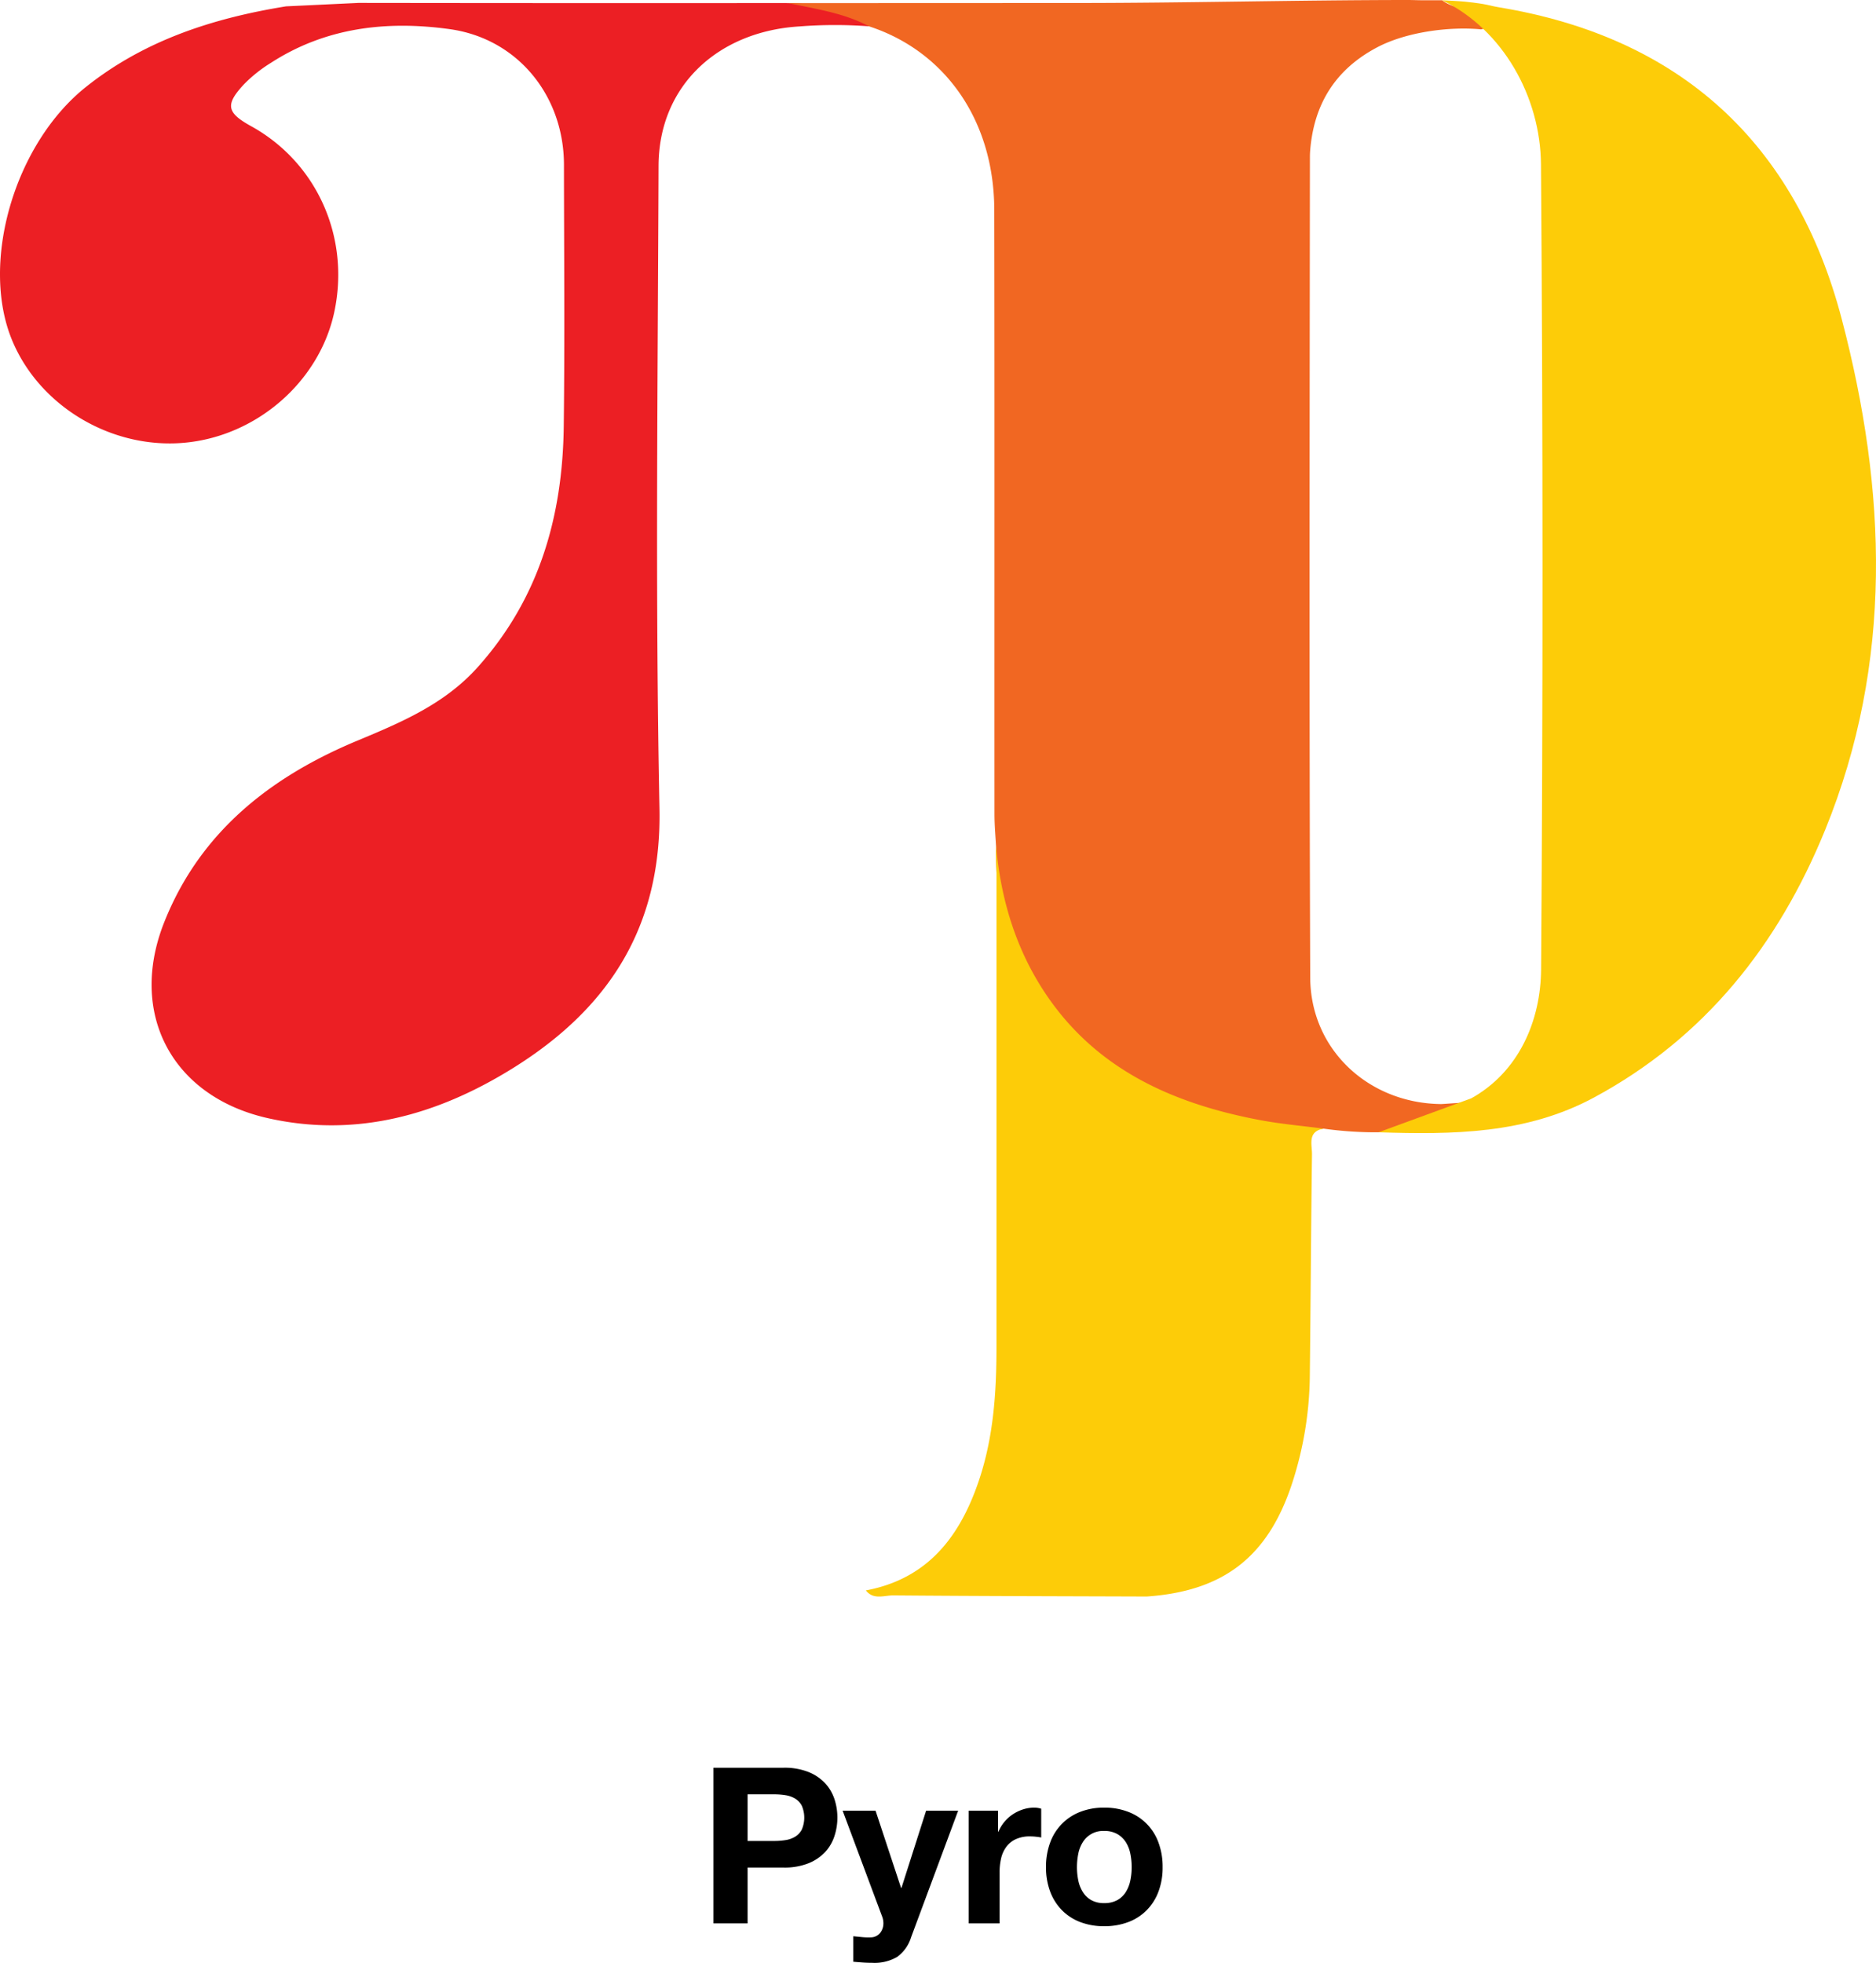 <svg id="Layer_1" data-name="Layer 1" xmlns="http://www.w3.org/2000/svg" viewBox="4 4.164 531.069 555.681"><defs><style>.cls-1{fill:#ec1f24;}.cls-2{fill:#f16722;}.cls-3{fill:#fdcc08;}</style></defs><path class="cls-1" d="M105.462,4.99q60.012.084,120.014.038a83.846,83.846,0,0,1,17.759,1.884c2.71.619,6.139.794,6.739,4.696a129.722,129.722,0,0,0-19.646.037c-22.835,1.372-39.826,16.577-39.904,39.484-.205,60.642-.947,121.303.258,181.922.67,33.725-14.537,56.781-41.626,73.59-21.172,13.137-44.212,19.697-69.239,14.067-27.144-6.106-39.599-29.65-29.313-55.505,10.133-25.47,30.027-41.102,54.605-51.341,12.488-5.202,24.757-10.366,34.113-20.814,17.417-19.451,24.043-42.694,24.364-68.09.313-24.712.088-49.431.062-74.147-.021-19.535-13.106-35.737-32.369-38.4-17.718-2.45-35.062-.517-50.601,9.553a39.905,39.905,0,0,0-7.701,6.155c-5.3,5.744-4.779,7.957,2.152,11.79,18.592,10.281,28.037,31.431,23.497,52.616-4.23,19.74-22.058,35.217-42.615,36.995C35.519,131.291,15.227,119.194,7.462,100.575c-9.174-21.996.601-55.646,20.872-71.8C44.948,15.535,64.379,9.295,84.99,5.958"/><path class="cls-2" d="M307.307,5.013c31.735.021,63.312-.827,95.047-.849,1.741-.001,2.794.076,5.316.076h4.588c2.608,2.066,6.196,2.103,8.777,4.189,2.974,2.404,5.914,3.182,2.247,4.049-9.033-.866-21.195.738-29.43,5.087-11.873,6.271-17.964,16.149-18.971,29.372q-.058.762-.06,1.528c-.083,77.476-.207,154.952.085,232.427.077,20.43,16.563,35.649,37.121,35.825,2.29-.126,9.553-.724,11.837-.516,4.263,1.096-.941,2.698-4.952,5.504-3.955,2.767-8.725,2.434-13.23,2.834-3.79.337-7.626-.064-11.438.169a106.613,106.613,0,0,1-15.585-1.037C358.18,326.343,339.451,320.582,322.461,310.49c-24.732-14.69-37.081-36.907-36.446-65.957-.171-3.292-.49-6.583-.492-9.875-.031-57.0.049-114.001-.056-171.001-.047-25.606-14.076-45.081-35.492-52.049-7.115-3.808-15.104-4.902-22.777-6.563"/><path class="cls-3" d="M525.389,94.551c-13.049-49.733-45.511-79.753-96.901-88.295-3.364-.559-2.909-.89-9.774-1.622-1.521-.162-6.457-.393-6.457-.393h0c17.215,8.31,27.837,27.378,27.978,46.529q.835,113.873.031,227.744c-.091,14.458-6.187,29.022-19.766,36.573l-26.257,9.625c20.953.663,41.71.534,60.958-9.831,31.5-16.963,52.241-43.315,65.475-75.779C540.027,191.629,538.075,142.902,525.389,94.551Z"/><path class="cls-3" d="M328.623,456.128c-23.91-.083-47.821-.117-71.731-.319-2.59-.022-5.623,1.356-7.787-1.41,17.594-3.294,26.709-15.336,32.035-31.192,4.095-12.19,4.945-24.839,4.947-37.58q.01-66.869.007-133.738c.001-2.793-.248-5.585-.137-8.377,1.207,13.775,4.873,26.998,12.096,38.924,14.254,23.536,36.789,33.945,62.633,38.815,5.933,1.118,11.979,1.631,17.971,2.422-4.598.839-3.218,4.505-3.253,7.271-.263,20.798-.374,41.599-.609,62.398a101.218,101.218,0,0,1-5.221,31.363C362.703,445.078,350.161,454.636,328.623,456.128Z"/><path d="M225.813,504.596a18.356,18.356,0,0,1,7.035,1.203,13.174,13.174,0,0,1,4.721,3.178,12.225,12.225,0,0,1,2.653,4.505,16.831,16.831,0,0,1,0,10.459,12.17,12.17,0,0,1-2.653,4.536,13.16,13.16,0,0,1-4.721,3.178,18.354,18.354,0,0,1-7.035,1.203h-10.182v15.798h-9.688V504.596Zm-2.653,20.734a20.268,20.268,0,0,0,3.209-.247,7.46,7.46,0,0,0,2.715-.956,5.214,5.214,0,0,0,1.882-2.006,8.47,8.47,0,0,0,0-6.788,5.219,5.219,0,0,0-1.882-2.006,7.489,7.489,0,0,0-2.715-.956,20.359,20.359,0,0,0-3.209-.247h-7.529v13.206Z"/><path d="M257.963,558.16a12.714,12.714,0,0,1-7.035,1.666q-1.358,0-2.684-.092-1.328-.092-2.684-.216v-7.22q1.234.123,2.53.247a18.329,18.329,0,0,0,2.592.062,3.408,3.408,0,0,0,2.561-1.358,4.377,4.377,0,0,0,.833-2.592,5.267,5.267,0,0,0-.37-1.975l-11.169-29.929h9.318l7.22,21.845h.123l6.973-21.845h9.071l-13.329,35.853A10.798,10.798,0,0,1,257.963,558.16Z"/><path d="M286.534,516.753v5.924h.123a10.745,10.745,0,0,1,1.666-2.746A10.931,10.931,0,0,1,290.73,517.771a11.789,11.789,0,0,1,2.9-1.388,10.472,10.472,0,0,1,3.209-.494,6.843,6.843,0,0,1,1.913.309v8.146q-.618-.123-1.481-.216a15.631,15.631,0,0,0-1.666-.093,9.345,9.345,0,0,0-4.073.802,7.056,7.056,0,0,0-2.685,2.191,8.774,8.774,0,0,0-1.45,3.24,17.607,17.607,0,0,0-.432,4.011v14.378H278.203V516.753Z"/><path d="M301.282,525.793a14.59,14.59,0,0,1,8.516-8.701,18.222,18.222,0,0,1,6.788-1.203,18.468,18.468,0,0,1,6.819,1.203,14.531,14.531,0,0,1,8.547,8.701,19.608,19.608,0,0,1,1.172,6.942,19.348,19.348,0,0,1-1.172,6.912,14.989,14.989,0,0,1-3.332,5.276,14.514,14.514,0,0,1-5.214,3.363,18.912,18.912,0,0,1-6.819,1.173,18.659,18.659,0,0,1-6.788-1.173,14.558,14.558,0,0,1-5.183-3.363,14.96,14.96,0,0,1-3.332-5.276,19.32,19.32,0,0,1-1.173-6.912A19.579,19.579,0,0,1,301.282,525.793Zm7.96,10.676a9.928,9.928,0,0,0,1.265,3.271,6.726,6.726,0,0,0,2.376,2.314,7.247,7.247,0,0,0,3.703.864,7.423,7.423,0,0,0,3.733-.864,6.662,6.662,0,0,0,2.406-2.314,9.95,9.95,0,0,0,1.265-3.271,18.69,18.69,0,0,0,.37-3.733,19.166,19.166,0,0,0-.37-3.764,9.621,9.621,0,0,0-1.265-3.271,7.03,7.03,0,0,0-2.406-2.314,7.229,7.229,0,0,0-3.733-.895,6.738,6.738,0,0,0-6.078,3.209,9.6,9.6,0,0,0-1.265,3.271,19.166,19.166,0,0,0-.37,3.764A18.691,18.691,0,0,0,309.243,536.469Z"/></svg>